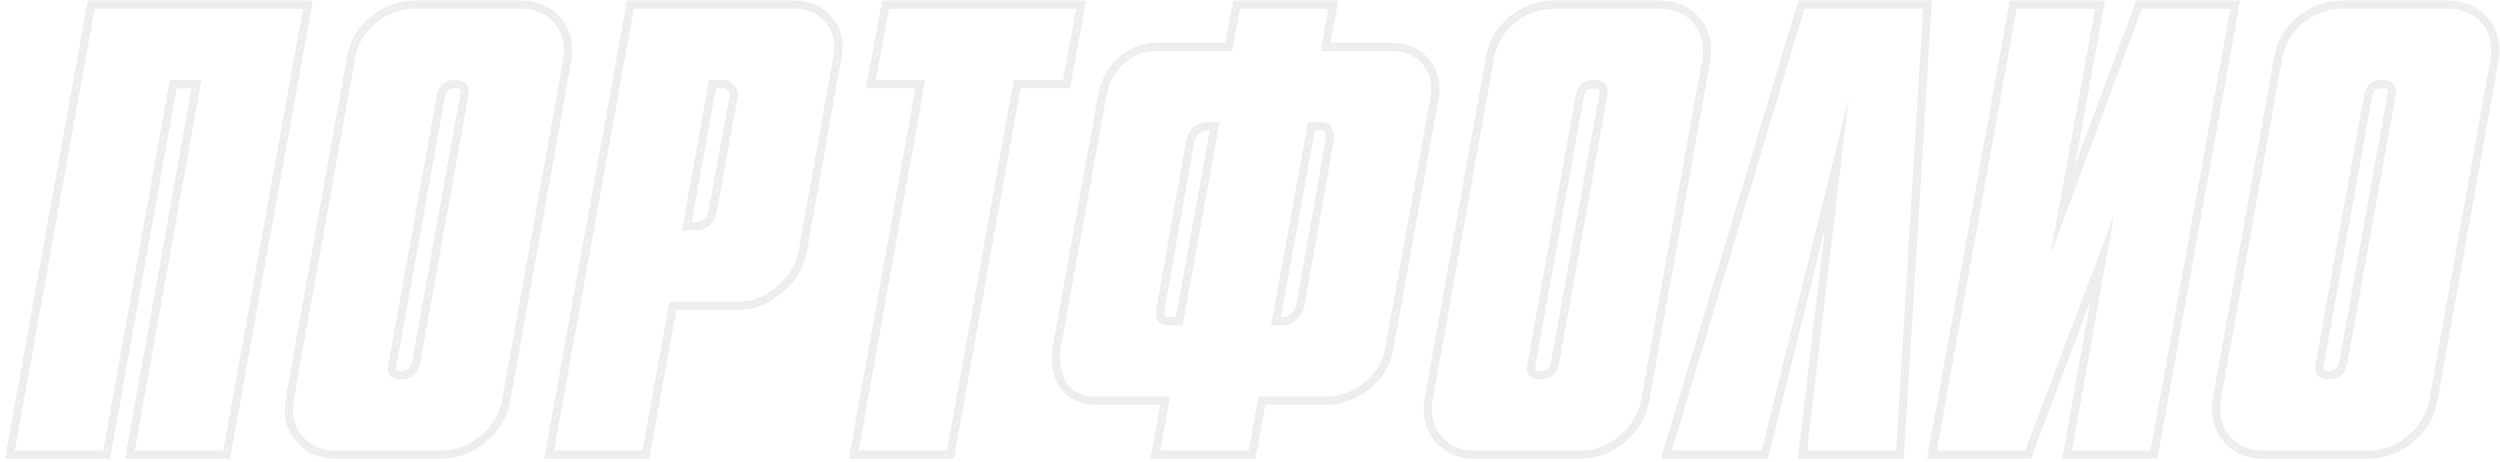 <?xml version="1.0" encoding="UTF-8"?> <svg xmlns="http://www.w3.org/2000/svg" width="455" height="84" viewBox="0 0 455 84" fill="none"> <path opacity="0.1" fill-rule="evenodd" clip-rule="evenodd" d="M15.965 0.1H56.933L41.871 83.5H22.744L34.864 16.06H32.153L20.032 83.5H0.903L15.965 0.1ZM30.898 14.56H36.658L24.538 82H40.618L55.138 1.6H17.218L2.698 82H18.778L30.898 14.56ZM92.838 73.156C92.288 76.09 90.766 78.556 88.351 80.523C85.94 82.488 83.209 83.5 80.204 83.5H61.004C58.41 83.5 56.174 82.651 54.423 80.901C52.695 79.173 51.824 77.028 51.824 74.56C51.824 73.811 51.864 73.142 51.97 72.602L63.125 10.471C63.586 7.543 65.02 5.071 67.355 3.095L67.366 3.086L67.376 3.077C69.788 1.112 72.519 0.1 75.524 0.1H94.724C97.445 0.1 99.773 0.928 101.545 2.699C103.295 4.45 104.144 6.686 104.144 9.28C104.144 9.926 104.108 10.534 103.993 11.028L92.838 73.156ZM102.524 10.72L91.364 72.88C90.884 75.44 89.564 77.6 87.404 79.36C85.244 81.12 82.844 82 80.204 82H61.004C58.764 82 56.924 81.28 55.484 79.84C54.044 78.4 53.324 76.64 53.324 74.56C53.324 73.84 53.364 73.28 53.444 72.88L64.604 10.72C65.004 8.16 66.244 6 68.324 4.24C70.484 2.48 72.884 1.6 75.524 1.6H94.724C97.124 1.6 99.044 2.32 100.484 3.76C101.924 5.2 102.644 7.04 102.644 9.28C102.644 9.92 102.604 10.4 102.524 10.72ZM80.962 17.696L72.198 66.32L72.195 66.334C72.116 66.729 72.11 67.001 72.131 67.174C72.141 67.257 72.156 67.31 72.167 67.34C72.178 67.369 72.186 67.38 72.188 67.382C72.189 67.383 72.19 67.385 72.193 67.388C72.196 67.39 72.2 67.394 72.205 67.397C72.218 67.407 72.249 67.426 72.306 67.447C72.427 67.492 72.645 67.54 73.004 67.54C73.699 67.54 74.091 67.364 74.335 67.154C74.587 66.936 74.854 66.531 75.01 65.759L83.766 17.184C83.826 16.821 83.82 16.578 83.794 16.427C83.771 16.285 83.734 16.243 83.732 16.24C83.73 16.238 83.7 16.199 83.575 16.154C83.438 16.106 83.207 16.06 82.844 16.06C82.132 16.06 81.755 16.235 81.54 16.419C81.323 16.605 81.084 16.962 80.963 17.687L80.962 17.696ZM76.484 66.04C76.084 68.04 74.924 69.04 73.004 69.04C71.084 69.04 70.324 68.04 70.724 66.04L79.484 17.44C79.804 15.52 80.924 14.56 82.844 14.56C84.764 14.56 85.564 15.52 85.244 17.44L76.484 66.04ZM99.04 83.5L114.102 0.1H144.635C147.122 0.1 149.252 0.892 150.857 2.579C152.519 4.16 153.335 6.195 153.335 8.56C153.335 9.206 153.299 9.813 153.184 10.307L146.83 45.914L146.828 45.925C146.276 48.776 144.758 51.223 142.379 53.253C140.062 55.298 137.442 56.38 134.555 56.38H123.088L118.168 83.5H99.04ZM121.835 54.88H134.555C137.035 54.88 139.315 53.96 141.395 52.12C143.555 50.28 144.875 48.12 145.355 45.64L151.715 10C151.795 9.68 151.835 9.2 151.835 8.56C151.835 6.56 151.155 4.92 149.795 3.64C148.515 2.28 146.795 1.6 144.635 1.6H115.355L100.835 82H116.915L121.835 54.88ZM124.115 41.92H126.995C127.635 41.92 128.315 41.64 129.035 41.08C129.755 40.44 130.195 39.76 130.355 39.04L134.315 17.44C134.395 16.8 134.155 16.16 133.595 15.52C133.035 14.88 132.475 14.56 131.915 14.56H129.035L124.115 41.92ZM130.29 16.06L125.909 40.42H126.995C127.182 40.42 127.532 40.34 128.076 39.926C128.593 39.457 128.81 39.056 128.886 38.737L132.83 17.227C132.836 17.121 132.807 16.896 132.467 16.508C132.126 16.118 131.941 16.066 131.91 16.06H130.29ZM160.551 0.1H197.682L194.726 16.06H185.733L173.613 83.5H154.485L166.605 16.06H157.595L160.551 0.1ZM168.398 14.56L156.278 82H172.358L184.478 14.56H193.478L195.878 1.6H161.798L159.398 14.56H168.398ZM243.58 0.1L242.14 7.78H253.053C255.594 7.78 257.789 8.515 259.481 10.108C261.19 11.716 261.993 13.857 261.993 16.36C261.993 16.892 261.951 17.405 261.841 17.871L253.572 63.647C253.572 63.65 253.571 63.653 253.571 63.657C253.1 66.464 251.596 68.85 249.2 70.803L249.195 70.807C246.861 72.692 244.212 73.66 241.293 73.66H230.303L228.503 83.5H209.373L211.173 73.66H199.173C196.882 73.66 194.927 72.877 193.484 71.228C192.065 69.607 191.433 67.502 191.433 65.08C191.433 64.331 191.472 63.662 191.579 63.121L199.854 17.305C199.855 17.303 199.855 17.301 199.856 17.299C200.31 14.669 201.503 12.418 203.418 10.594L203.431 10.582L203.444 10.57C205.461 8.736 207.815 7.78 210.453 7.78H223.008L224.448 0.1H243.58ZM224.253 9.28H210.453C208.213 9.28 206.213 10.08 204.453 11.68C202.773 13.28 201.733 15.24 201.333 17.56L193.053 63.4C192.973 63.8 192.933 64.36 192.933 65.08C192.933 67.24 193.493 68.96 194.613 70.24C195.733 71.52 197.253 72.16 199.173 72.16H212.973L211.173 82H227.253L229.053 72.16H241.293C243.853 72.16 246.173 71.32 248.253 69.64C250.413 67.88 251.693 65.8 252.093 63.4L260.373 17.56C260.453 17.24 260.493 16.84 260.493 16.36C260.493 14.2 259.813 12.48 258.453 11.2C257.093 9.92 255.293 9.28 253.053 9.28H240.333L241.773 1.6H225.693L224.253 9.28ZM217.33 25.981L217.33 25.982L212.054 55.719C212.053 55.723 212.052 55.727 212.052 55.73C211.87 56.868 211.991 57.398 212.086 57.582C212.115 57.639 212.13 57.642 212.135 57.645C212.155 57.656 212.253 57.7 212.493 57.7H214.001L220.175 23.74H219.813C219.323 23.74 218.945 23.846 218.637 24.022C217.934 24.424 217.499 25.024 217.33 25.981ZM219.813 22.24C219.093 22.24 218.453 22.4 217.893 22.72C216.773 23.36 216.093 24.36 215.853 25.72L210.573 55.48C210.173 57.96 210.813 59.2 212.493 59.2H215.253L221.973 22.24H219.813ZM237.453 55.48L242.733 25.72C242.893 25.08 242.813 24.36 242.493 23.56C242.253 22.68 241.573 22.24 240.453 22.24H238.053L231.333 59.2H233.613C234.493 59.2 235.293 58.84 236.013 58.12C236.813 57.32 237.293 56.44 237.453 55.48ZM233.13 57.7H233.613C234.032 57.7 234.465 57.546 234.952 57.059C235.568 56.443 235.872 55.837 235.973 55.233L235.974 55.226L235.976 55.218L241.265 25.407L241.277 25.356C241.341 25.104 241.339 24.713 241.1 24.117L241.068 24.037L241.046 23.955C241.025 23.878 241.004 23.847 241 23.84C240.997 23.836 240.996 23.834 240.988 23.829C240.967 23.816 240.83 23.74 240.453 23.74H239.305L233.13 57.7ZM298.655 72.88C298.175 75.44 296.855 77.6 294.695 79.36C292.535 81.12 290.135 82 287.495 82H268.295C266.055 82 264.215 81.28 262.775 79.84C261.335 78.4 260.615 76.64 260.615 74.56C260.615 73.84 260.655 73.28 260.735 72.88L271.895 10.72C272.295 8.16 273.535 6 275.615 4.24C277.775 2.48 280.175 1.6 282.815 1.6H302.015C304.415 1.6 306.335 2.32 307.775 3.76C309.215 5.2 309.935 7.04 309.935 9.28C309.935 9.92 309.895 10.4 309.815 10.72L298.655 72.88ZM311.283 11.028C311.398 10.534 311.435 9.926 311.435 9.28C311.435 6.686 310.586 4.45 308.835 2.699C307.064 0.928 304.736 0.1 302.015 0.1H282.815C279.809 0.1 277.079 1.112 274.667 3.077L274.656 3.086L274.646 3.095C272.31 5.071 270.877 7.543 270.415 10.472C270.414 10.477 270.413 10.483 270.413 10.488L259.264 72.586C259.263 72.591 259.262 72.596 259.261 72.602C259.154 73.142 259.115 73.811 259.115 74.56C259.115 77.028 259.986 79.173 261.714 80.901C263.465 82.651 265.7 83.5 268.295 83.5H287.495C290.5 83.5 293.23 82.488 295.642 80.523C298.056 78.556 299.579 76.09 300.129 73.156L311.283 11.028ZM288.253 17.696L288.251 17.706L279.488 66.32L279.485 66.334C279.406 66.729 279.401 67.001 279.421 67.174C279.431 67.257 279.447 67.31 279.458 67.34C279.465 67.359 279.471 67.37 279.475 67.376C279.477 67.38 279.478 67.382 279.479 67.382C279.48 67.384 279.484 67.389 279.496 67.397C279.509 67.407 279.539 67.426 279.596 67.447C279.717 67.492 279.936 67.54 280.295 67.54C280.989 67.54 281.381 67.364 281.625 67.154C281.878 66.936 282.145 66.531 282.301 65.759C282.302 65.755 282.303 65.75 282.304 65.746L291.055 17.193C291.055 17.191 291.056 17.188 291.056 17.185C291.116 16.822 291.11 16.578 291.085 16.427C291.061 16.285 291.025 16.243 291.022 16.24C291.02 16.238 290.991 16.199 290.865 16.154C290.729 16.106 290.497 16.06 290.135 16.06C289.423 16.06 289.046 16.235 288.831 16.419C288.613 16.605 288.375 16.962 288.254 17.687L288.253 17.696ZM292.535 17.44L283.775 66.04C283.375 68.04 282.215 69.04 280.295 69.04C278.375 69.04 277.615 68.04 278.015 66.04L286.775 17.44C287.095 15.52 288.215 14.56 290.135 14.56C292.055 14.56 292.855 15.52 292.535 17.44ZM327.29 0.1H351.601L346.497 83.5H327.199L332.146 41.568L321.78 83.5H302.27L327.29 0.1ZM336.446 17.92L328.886 82H345.086L350.006 1.6H328.406L304.286 82H320.606L336.446 17.92ZM375.315 83.5L380.445 54.807L369.625 83.5H350.712L365.774 0.1H383.105L377.665 30.02L388.785 0.1H407.703L392.641 83.5H375.315ZM373.147 46.48L381.307 1.6H367.027L352.507 82H368.587L384.787 39.04L377.107 82H391.387L405.907 1.6H389.827L373.147 46.48ZM442.111 72.88C441.631 75.44 440.311 77.6 438.151 79.36C435.991 81.12 433.591 82 430.951 82H411.751C409.511 82 407.671 81.28 406.231 79.84C404.791 78.4 404.071 76.64 404.071 74.56C404.071 73.84 404.111 73.28 404.191 72.88L415.351 10.72C415.751 8.16 416.991 6 419.071 4.24C421.231 2.48 423.631 1.6 426.271 1.6H445.471C447.871 1.6 449.791 2.32 451.231 3.76C452.671 5.2 453.391 7.04 453.391 9.28C453.391 9.92 453.351 10.4 453.271 10.72L442.111 72.88ZM454.739 11.028C454.855 10.534 454.891 9.926 454.891 9.28C454.891 6.686 454.042 4.45 452.291 2.699C450.52 0.928 448.192 0.1 445.471 0.1H426.271C423.266 0.1 420.535 1.112 418.123 3.077L418.113 3.086L418.102 3.095C415.766 5.071 414.333 7.543 413.871 10.472C413.87 10.477 413.87 10.483 413.869 10.488L402.72 72.586C402.719 72.591 402.718 72.596 402.717 72.602C402.611 73.142 402.571 73.811 402.571 74.56C402.571 77.028 403.442 79.173 405.17 80.901C406.921 82.651 409.157 83.5 411.751 83.5H430.951C433.956 83.5 436.687 82.488 439.098 80.523C441.512 78.556 443.035 76.09 443.585 73.156L454.739 11.028ZM431.709 17.696L431.707 17.706L422.944 66.32L422.942 66.334C422.863 66.729 422.857 67.001 422.878 67.174C422.888 67.257 422.903 67.31 422.914 67.34C422.925 67.369 422.933 67.38 422.935 67.382C422.936 67.384 422.94 67.389 422.952 67.397C422.959 67.402 422.969 67.409 422.986 67.418C423.002 67.426 423.024 67.436 423.053 67.447C423.173 67.492 423.392 67.54 423.751 67.54C424.445 67.54 424.837 67.364 425.081 67.154C425.334 66.936 425.601 66.531 425.757 65.759C425.758 65.755 425.759 65.75 425.76 65.746L434.511 17.193C434.512 17.191 434.512 17.188 434.513 17.185C434.572 16.822 434.566 16.578 434.541 16.427C434.518 16.287 434.482 16.245 434.479 16.241C434.475 16.236 434.444 16.198 434.322 16.154C434.185 16.106 433.954 16.06 433.591 16.06C432.879 16.06 432.502 16.235 432.287 16.419C432.07 16.605 431.831 16.962 431.71 17.687L431.709 17.696ZM435.991 17.44L427.231 66.04C426.831 68.04 425.671 69.04 423.751 69.04C421.831 69.04 421.071 68.04 421.471 66.04L430.231 17.44C430.551 15.52 431.671 14.56 433.591 14.56C435.511 14.56 436.311 15.52 435.991 17.44Z" fill="#555555"></path> </svg> 